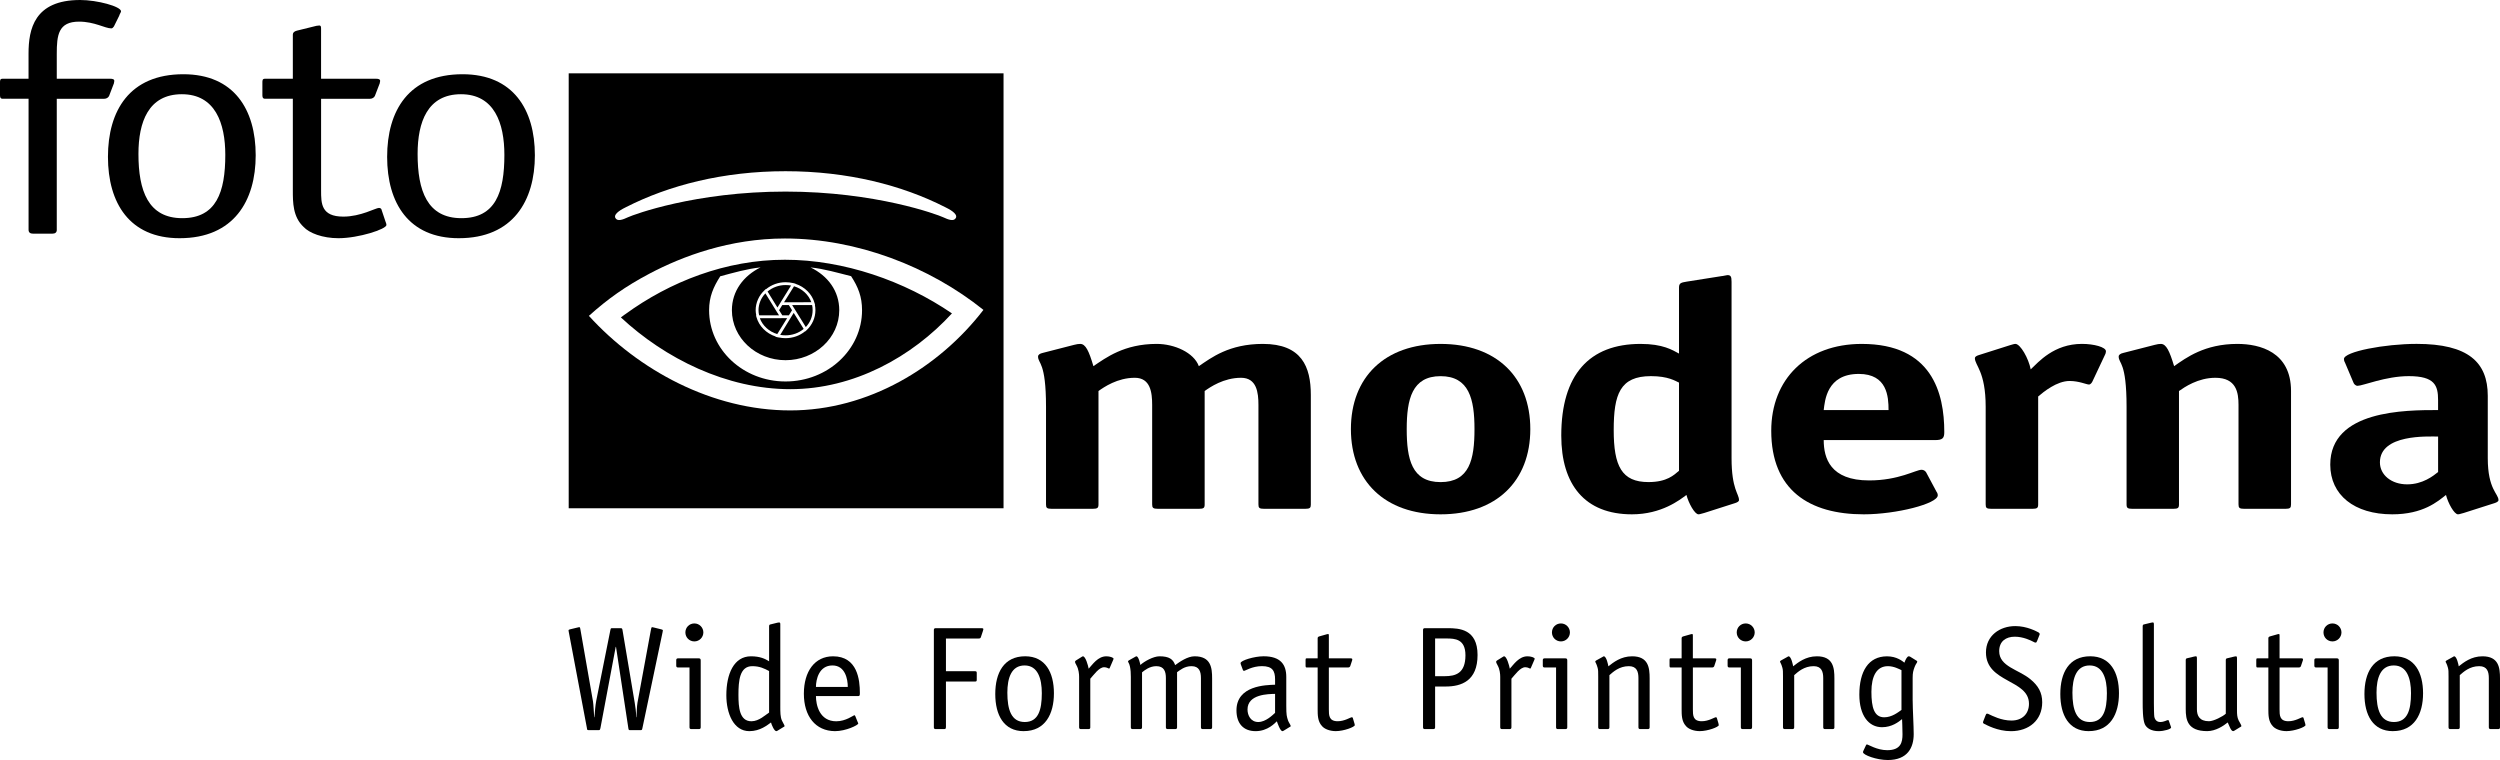 <?xml version="1.0" encoding="UTF-8"?> <svg xmlns="http://www.w3.org/2000/svg" id="Livello_2" data-name="Livello 2" viewBox="0 0 970.59 295.07"><defs><style> .cls-1 { fill-rule: evenodd; } </style></defs><g id="Livello_1-2" data-name="Livello 1"><g><g><g><path class="cls-1" d="M508.92,195.79c0,1.37-.32,1.75-2.24,1.75h-15.88c-1.94,0-2.23-.38-2.23-1.75v-38.6c0-4.76-.65-10.52-6.75-10.52-6.75,0-12.05,3.65-14.13,5.14v43.98c0,1.37-.31,1.75-2.25,1.75h-15.86c-1.93,0-2.27-.38-2.27-1.75v-38.6c0-4.76-.64-10.52-6.74-10.52-6.73,0-12.02,3.65-14.1,5.14v43.98c0,1.37-.34,1.75-2.27,1.75h-15.89c-1.92,0-2.21-.38-2.21-1.75v-37.84c0-17.68-3.09-16.66-3.09-19.54,0-.64.67-1.15,1.79-1.39l12.18-3.13c.96-.26,1.77-.37,2.4-.37,2.1,0,3.38,2.75,5.12,8.64,4.85-3.26,11.92-8.64,24.56-8.64,6.91,0,14.45,3.38,16.37,8.64,4.83-3.26,11.71-8.64,24.86-8.64,15.08,0,18.62,8.89,18.62,19.79v42.48Z"></path><path class="cls-1" d="M559.29,199.68c-21.67,0-34.82-12.91-34.82-33.08s13.15-33.08,34.82-33.08,34.83,12.89,34.83,33.08-13.18,33.08-34.83,33.08ZM572.45,166.6c0-11.64-2.08-20.56-13.16-20.56s-13.15,8.92-13.15,20.56,1.93,20.57,13.15,20.57,13.16-8.77,13.16-20.57Z"></path><path class="cls-1" d="M661.5,199.19c-.64.11-1.47.49-2.09.49-1.46,0-3.86-4.37-4.67-7.52-2.56,1.89-9.62,7.52-21.17,7.52-18.28,0-27.43-11.52-27.43-30.57,0-23.69,10.9-35.59,30.79-35.59,8.68,0,12.36,2.37,14.92,3.75v-25.69c0-1.88,1.13-1.88,3.06-2.25l13.48-2.13c.48,0,1.93-.39,2.25-.39,1.29,0,1.61.53,1.61,2.64v68.41c0,12.17,2.89,13.81,2.89,16.3,0,.51-.65.88-1.48,1.15l-12.16,3.89ZM651.85,148.54c-1.41-.62-4.15-2.51-10.9-2.51-12,0-14.45,7.01-14.45,20.94s3.07,20.19,13.49,20.19c7.22,0,9.94-2.77,11.86-4.39v-34.23Z"></path><path class="cls-1" d="M751.82,190.91c.31.38.49.89.49,1.39,0,3.25-16.06,7.38-28.73,7.38-21.18,0-35.92-9.39-35.92-32.46,0-19.91,13.63-33.7,35.14-33.7,27.26,0,32.04,19.05,32.04,34.21,0,2.38-.62,3.13-3.67,3.13h-43.14c0,7,2.53,15.66,17.64,15.66,11.54,0,18.12-4.14,20.38-4.14.82,0,1.44.51,1.75,1.01l4.02,7.52ZM733.2,159.2c0-5.14-.48-14.03-11.55-14.03-12.51,0-13.17,10.51-13.62,14.03h25.17Z"></path><path class="cls-1" d="M791.29,195.79c0,1.37-.34,1.75-2.27,1.75h-15.88c-1.93,0-2.23-.38-2.23-1.75v-37.84c0-13.79-4.19-16.04-4.19-18.92,0-.5.63-.89,1.46-1.15l12.19-3.87c.62-.12,1.44-.5,2.08-.5,1.92,0,5.13,5.64,5.94,9.89,3.04-2.86,9-9.89,19.9-9.89,4.66,0,9.31,1.25,9.31,2.87,0,.51-.17,1.01-.32,1.26l-4.96,10.53c-.18.36-.68,1.12-1.31,1.12-.95,0-3.84-1.38-7.52-1.38-4.98,0-10.13,4.25-12.2,6.02v41.85Z"></path><path class="cls-1" d="M889.46,195.79c0,1.37-.32,1.75-2.23,1.75h-15.9c-1.94,0-2.26-.38-2.26-1.75v-38.6c0-4.76-.81-10.52-8.97-10.52-6.74,0-12.03,3.65-14.14,5.14v43.98c0,1.37-.31,1.75-2.24,1.75h-15.86c-1.92,0-2.25-.38-2.25-1.75v-37.84c0-17.68-3.06-16.66-3.06-19.54,0-.64.66-1.15,1.79-1.39l12.2-3.13c.96-.26,1.74-.37,2.38-.37,2.09,0,3.37,2.75,5.15,8.64,4.65-3.26,11.85-8.64,24.55-8.64,8.78,0,20.84,3.13,20.84,18.29v43.98Z"></path><path class="cls-1" d="M956.36,199.19c-.63.11-1.46.49-2.09.49-1.46,0-3.86-4.37-4.65-7.52-3.2,2.51-8.84,7.52-20.86,7.52-14.76,0-24.07-7.52-24.07-19.3,0-21.18,29.21-21.18,41.86-21.18v-3.9c0-5.63-1.28-9.27-11.37-9.27-8.98,0-17.82,3.76-19.89,3.76-.8,0-1.45-.76-1.6-1.26l-3.23-7.63c-.32-.51-.46-.99-.46-1.51,0-2.87,15.87-5.88,28.23-5.88,20.05,0,27.61,7.14,27.61,20.17v24.18c0,12.17,4.16,13.81,4.16,16.3,0,.51-.65.88-1.46,1.15l-12.18,3.89ZM946.56,169.48c-3.98,0-22.59-1.01-22.59,10.03,0,4.88,4.48,8.53,10.56,8.53s10.12-3.27,12.03-4.78v-13.78Z"></path></g><g><path class="cls-1" d="M22.05,89.21c0,1-.58,1.51-1.74,1.51h-7.47c-1.17,0-1.75-.51-1.75-1.51v-50.87H1c-1,0-1-.88-1-1.5v-4.76c0-.88,0-1.51,1-1.51h10.08v-9.77C11.08,11.4,13.25,0,31.12,0c6.63,0,15.87,2.51,15.87,4.39,0,.38-.46.86-.73,1.76l-2.03,4.11c-.29.38-.57.76-1.01.76-2.46,0-6.49-2.62-12.52-2.62-8.08,0-8.66,5.25-8.66,12.52v9.65h20.76c.86,0,1.58.14,1.58.88,0,.26-.15.51-.15.89l-1.87,4.89c-.28.62-1.01,1.12-1.88,1.12h-18.44v50.87Z"></path><path class="cls-1" d="M69.73,92.48c-19.44,0-27.82-13.65-27.82-31.58s8.38-32.08,29.26-32.08c19.76,0,28.1,13.79,28.1,31.46s-8.49,32.2-29.54,32.2ZM87.47,60.14c0-12.28-3.9-23.56-16.87-23.56s-16.85,10.78-16.85,23.19c0,14.27,3.76,24.93,17.01,24.93s16.71-10.14,16.71-24.56Z"></path><path class="cls-1" d="M149.7,86.1c.18.48.33.88.33,1.24,0,1.63-10.83,5.14-18.62,5.14-6.21,0-11.36-2-13.55-4.39-4.17-3.88-4.17-9.52-4.17-14.16v-35.59h-10.81c-1.01,0-1.01-.88-1.01-1.5v-4.76c0-.88,0-1.51,1.01-1.51h10.81V13.41c0-.76.58-1.26,1.58-1.51l7.62-1.88c.45,0,.74-.12,1.04-.12.72,0,.72.62.72,1.38v19.29h21.32c.87,0,1.62.14,1.62.88,0,.26-.16.51-.16.89l-1.88,4.89c-.28.62-1.01,1.12-1.88,1.12h-19.01v35.59c0,5.02,0,10.16,8.64,10.16,6.77,0,12.56-3.38,13.83-3.38.57,0,1.01.38,1.01.74l1.56,4.66Z"></path><path class="cls-1" d="M178.12,92.48c-19.45,0-27.82-13.65-27.82-31.58s8.37-32.08,29.27-32.08c19.73,0,28.09,13.79,28.09,31.46s-8.5,32.2-29.53,32.2ZM195.82,60.14c0-12.28-3.87-23.56-16.85-23.56s-16.84,10.78-16.84,23.19c0,14.27,3.72,24.93,17.01,24.93s16.68-10.14,16.68-24.56Z"></path></g><g><path d="M304.4,117.35h2.2l8.39-.02c-1.06-2.93-3.56-5.24-6.72-6.19l-3.88,6.21Z"></path><path d="M306.54,124.07l-3.63,5.95c.67.11,1.38.17,2.06.17,2.65,0,5.13-.88,7.04-2.5l-.65-1.05-3.21-5.16-1.61,2.59Z"></path><path d="M301.83,121.46h0s-2.5-4.05-2.5-4.05l-2.18-3.52c-1.7,1.79-2.67,4.14-2.67,6.54,0,.66.08,1.34.25,2h7.72l-.61-.98Z"></path><polygon points="303.72 122.43 306.27 122.43 307.5 120.44 306.26 118.44 303.7 118.44 302.47 120.42 303.72 122.43"></polygon><path d="M303.38,123.53l-8.39.02c1.08,2.9,3.59,5.2,6.76,6.16l3.84-6.19h-2.21Z"></path><path d="M308.15,119.41h0s4,6.44,4,6.44l.69,1.12c1.72-1.81,2.65-4.11,2.65-6.54,0-.75-.07-1.4-.2-1.99h-7.75l.6.97Z"></path><path d="M242.6,122.08c-.58.39-1.07.8-1.55,1.15,17.13,15.96,41.05,27.86,65.76,27.86s47.27-12.53,62.77-29.42c-18.36-12.56-41.97-20.83-64.85-20.83s-44.61,8.47-62.12,21.25ZM330.43,107.22c2.72,4.18,4.25,7.97,4.25,13.21,0,15.28-13.28,27.67-29.71,27.67s-29.67-12.39-29.67-27.67c0-5.22,1.66-9,4.33-13.17,5.14-1.36,10.39-2.9,15.65-3.45-6.6,3.25-11.13,9.17-11.13,16.62,0,10.71,9.35,19.41,20.82,19.41s20.86-8.7,20.86-19.41c0-7.5-4.47-13.37-11.16-16.61,5.29.54,10.56,2.11,15.76,3.4ZM307.78,109.87l.12.03c.07.02.16.02.23.04l.71.19-.03.05c3.66,1.18,6.49,4.01,7.46,7.57l.19.69h-.08c.12.61.2,1.25.2,1.99,0,2.95-1.23,5.73-3.48,7.81l-.49.45-.04-.07c-2.09,1.72-4.76,2.67-7.62,2.67-.89,0-1.8-.11-2.66-.28h0s-.02,0-.02,0c-.14-.03-.3-.04-.44-.08l-.73-.18.05-.09c-3.65-1.21-6.47-4.02-7.46-7.53l-.19-.69h.11c-.14-.67-.24-1.34-.24-2,0-2.92,1.27-5.76,3.5-7.81l.49-.45.05.08c2.13-1.73,4.79-2.69,7.56-2.69,1.03,0,1.94.11,2.81.31h0Z"></path><path d="M297.99,113.17l2.25,3.65,1.59,2.57,5.29-8.54c-.67-.12-1.38-.18-2.15-.18-2.56,0-5.03.89-6.98,2.51Z"></path><path d="M220.79,28.47v168.86h168.82V28.47h-168.82ZM243.02,80.43c16.66-8.49,37.76-13.96,61.95-13.96s45.33,5.47,61.99,13.96c1.06.53,5.09,2.44,4.13,4.2-.81,1.45-2.86.67-4.98-.31-2.07-.97-26.09-9.94-61.14-9.94s-59.02,8.97-61.11,9.94c-2.1.98-4.15,1.77-4.95.31-.92-1.75,3.04-3.67,4.11-4.2ZM306.81,159.34c-30.33,0-59.05-15.69-78.18-36.71,7.38-6.64,14.25-11.49,23.57-16.42,12.82-6.76,31.11-13.62,52.53-13.62,27.9,0,56.11,10.89,77.07,27.72-17.14,22.29-44.63,39.03-74.99,39.03Z"></path></g></g><g><path d="M233.08,282.77c-.05.29-.17.69-.51.69h-4.12c-.52,0-.57-.34-.57-.69l-7.04-37.3c-.06-.23-.12-.52-.12-.69,0-.35.46-.4.63-.46l2.81-.68c.23-.06.57-.17.74-.17.29,0,.4.52.46,1.03l4.87,27.86c.17,1.03.34,4.52.46,6.07h.11c.17-2.23.29-4.29.69-6.41l5.49-27.46c.06-.34.12-.68.52-.68h3.6c.4,0,.51.34.57.68l4.75,28.26c.23,1.43.57,3.61.57,5.61h.11c.12-1.89.12-4.12.4-5.66l5.21-28.26c.12-.51.17-1.03.46-1.03.17,0,.52.12.8.17l2.75.68c.4.12.63.17.63.46,0,.17-.06.46-.12.69l-7.84,37.3c-.06.29-.11.69-.57.69h-4.29c-.4,0-.51-.23-.57-.69l-4.8-31.63h-.12l-5.95,31.63Z"></path><path d="M272.04,282.37c0,.46-.23.69-.69.69h-2.97c-.46,0-.69-.23-.69-.69v-23.23h-4.46c-.46,0-.69-.23-.69-.68v-2.18c0-.46.23-.69.69-.69h8.07c.63,0,.74.34.74.86v25.91ZM269.58,249.02c-1.95,0-3.49-1.54-3.49-3.49s1.54-3.49,3.49-3.49,3.49,1.6,3.49,3.49-1.54,3.49-3.49,3.49Z"></path><path d="M302.94,274.02c0,2.58,0,4.29.63,5.72.28.69,1.03,1.78,1.03,2.12,0,.23-.29.34-.52.46l-2.23,1.37c-.23.11-.34.17-.46.17-.8,0-1.83-2.46-2.06-3.37-1.37.97-4.18,3.37-8.41,3.37-6.12,0-8.93-6.87-8.93-13.96,0-8.24,2.92-15.1,9.56-15.1,3.54,0,5.49.98,7.04,1.94v-13.61c0-.4.17-.63.4-.68l2.8-.69c.46-.11.29-.06.69-.11.46,0,.46.46.46.74v31.64ZM298.59,260.52c-1.83-.97-3.66-1.89-6.52-1.89-4.92,0-5.38,5.61-5.38,11.15,0,4.81.4,10.24,5.03,10.24,2.98,0,5.5-2.52,6.87-3.38v-16.13Z"></path><path d="M333.03,280.43c.06.17.17.28.17.46,0,.63-4.81,2.97-9.04,2.97-7.61-.06-12.07-5.84-12.07-14.53s4.23-14.53,11.33-14.53c9.55,0,10.41,9.27,10.41,14.19,0,.8,0,1.26-.63,1.26h-16.42c0,3.49,1.38,9.78,7.89,9.78,3.72,0,6.69-2.35,7.04-2.35.17,0,.23.17.34.34l.97,2.4ZM329.14,266.7c0-2.97-.97-8.35-5.95-8.35-5.26,0-6.41,5.49-6.41,8.35h12.36Z"></path><path d="M367.24,282.26c0,.69-.17.8-.8.8h-3.2c-.46,0-.68-.23-.68-.69v-37.81c0-.46.23-.68.68-.68h17.79c.63,0,.75.17.75.4l-.17.68-.8,2.41c-.05.11-.05.23-.29.4-.17.12-.28.12-.57.12h-12.7v12.7h11.21c.63,0,.75.12.75.75v2.51c0,.64-.12.75-.75.75h-11.21v17.67Z"></path><path d="M397.44,283.86c-7.72,0-11.04-6.23-11.04-14.42s3.32-14.65,11.61-14.65c7.84,0,11.16,6.29,11.16,14.36s-3.38,14.7-11.73,14.7ZM404.47,269.1c0-5.61-1.54-10.75-6.69-10.75s-6.69,4.92-6.69,10.58c0,6.52,1.49,11.38,6.75,11.38s6.63-4.63,6.63-11.21Z"></path><path d="M423.3,282.37c0,.46-.23.69-.69.69h-2.97c-.46,0-.69-.23-.69-.69v-19.62c0-1.03-.17-2.92-.97-4.35-.46-.8-.63-1.26-.63-1.43.06-.34.29-.51.4-.57l2.11-1.32c.23-.17.46-.28.57-.28,1.03,0,2,3.55,2.23,4.81,1.49-1.6,3.55-4.81,6.87-4.81,1.31,0,2.8.46,2.8.98,0,.11-.11.28-.17.46l-1.26,2.92c-.06.12-.11.4-.34.4-.29,0-.8-.52-1.89-.52-2,0-4,2.97-5.38,4.46v18.88Z"></path><path d="M439.03,262.75c0-1.32-.06-2.69-.35-4-.28-1.31-.74-1.66-.74-1.94,0-.12.06-.23.28-.4l2.46-1.38c.11-.06.34-.23.51-.23.86,0,1.49,2.97,1.54,3.37,1.49-1.37,5.03-3.37,7.44-3.37,3.72,0,5.32,1.14,6.06,3.43,1.72-1.26,4.81-3.43,7.55-3.43,6.35,0,6.81,4.46,6.81,8.58v18.99c0,.46-.23.69-.69.69h-2.97c-.46,0-.68-.23-.68-.69v-19.11c0-2.46-.63-4.63-3.66-4.63-2.74,0-4.47,1.55-5.61,2.34v21.4c0,.46-.23.69-.68.69h-2.97c-.46,0-.69-.23-.69-.69v-19.11c0-2.46-.63-4.63-3.71-4.63-2.58,0-4.58,1.6-5.55,2.4v21.34c0,.46-.23.69-.69.69h-2.98c-.46,0-.68-.23-.68-.69v-19.62Z"></path><path d="M499.38,274.02c0,3.61.17,4.12.69,5.72.23.69,1.03,1.78,1.03,2.12,0,.23-.29.34-.52.46l-2.23,1.37c-.23.11-.34.17-.46.17-.86,0-1.89-3.04-2.17-3.83-.69.63-3.49,3.83-8.24,3.83s-7.44-2.97-7.44-8.07c0-9.67,11.44-9.84,14.99-9.96v-2.06c0-3.32-1.03-5.15-5.09-5.15-3.83,0-6.46,1.83-6.98,1.83-.17,0-.34-.12-.4-.28l-.75-2.01c-.12-.28-.17-.46-.17-.74,0-.97,5.26-2.63,8.93-2.63,6.58,0,8.81,3.2,8.81,8.01v11.21ZM495.03,269.39c-2.52.06-10.7.06-10.7,6.06,0,2.29,1.26,4.86,4.18,4.86s5.61-2.75,6.52-3.55v-7.38Z"></path><path d="M525.87,280.94c.06.23.11.4.11.57,0,.74-4.29,2.34-7.38,2.34-2.46,0-4.52-.91-5.38-2-1.66-1.77-1.66-4.35-1.66-6.46v-16.25h-4.29c-.4,0-.4-.4-.4-.68v-2.18c0-.4,0-.69.4-.69h4.29v-7.84c0-.34.23-.57.63-.68l3.03-.86c.17,0,.29-.06.4-.06.29,0,.29.29.29.63v8.81h8.47c.34,0,.63.06.63.4,0,.11-.06.23-.06.4l-.74,2.23c-.12.29-.4.51-.75.51h-7.55v16.25c0,2.29,0,4.63,3.43,4.63,2.69,0,4.98-1.55,5.49-1.55.23,0,.4.17.4.34l.63,2.12Z"></path><path d="M557.16,282.37c0,.46-.23.69-.69.69h-3.32c-.46,0-.68-.23-.68-.69v-37.81c0-.46.23-.68.68-.68h8.87c4.4,0,11.62.28,11.62,10.41s-6.35,12.24-12.36,12.24h-4.12v15.85ZM560.88,262.52c4.23,0,8.06-1.09,8.06-8.12,0-6.35-4.12-6.52-7.37-6.52h-4.41v14.65h3.72Z"></path><path d="M586.79,282.37c0,.46-.23.69-.69.69h-2.97c-.46,0-.69-.23-.69-.69v-19.62c0-1.03-.17-2.92-.97-4.35-.45-.8-.63-1.26-.63-1.43.06-.34.28-.51.4-.57l2.12-1.32c.23-.17.46-.28.57-.28,1.03,0,2,3.55,2.23,4.81,1.48-1.6,3.55-4.81,6.86-4.81,1.32,0,2.81.46,2.81.98,0,.11-.12.28-.17.46l-1.26,2.92c-.06.12-.12.4-.34.4-.29,0-.8-.52-1.89-.52-2,0-4.01,2.97-5.38,4.46v18.88Z"></path><path d="M608.47,282.37c0,.46-.23.69-.69.69h-2.98c-.46,0-.68-.23-.68-.69v-23.23h-4.46c-.46,0-.69-.23-.69-.68v-2.18c0-.46.23-.69.69-.69h8.07c.63,0,.74.34.74.86v25.91ZM606.01,249.02c-1.95,0-3.49-1.54-3.49-3.49s1.54-3.49,3.49-3.49,3.49,1.6,3.49,3.49-1.54,3.49-3.49,3.49Z"></path><path d="M640.45,282.37c0,.46-.23.69-.69.69h-2.98c-.46,0-.68-.23-.68-.69v-19.11c0-2.46-.63-4.63-3.72-4.63-3.72,0-6.12,2.23-7.55,3.49v20.25c0,.46-.23.69-.69.69h-2.97c-.46,0-.69-.23-.69-.69v-19.74c0-1.88,0-2.51-.23-3.37-.46-1.72-.91-2.12-.91-2.4,0-.12.06-.23.28-.4l2.58-1.43c.11-.06.28-.23.46-.23,1.03,0,1.71,3.43,1.77,3.89,1.89-1.49,4.86-3.89,9.21-3.89,6.35,0,6.81,4.46,6.81,8.58v18.99Z"></path><path d="M667.17,280.94c.06.23.12.4.12.57,0,.74-4.29,2.34-7.38,2.34-2.46,0-4.52-.91-5.38-2-1.66-1.77-1.66-4.35-1.66-6.46v-16.25h-4.29c-.4,0-.4-.4-.4-.68v-2.18c0-.4,0-.69.4-.69h4.29v-7.84c0-.34.23-.57.63-.68l3.04-.86c.17,0,.29-.06.4-.06.29,0,.29.29.29.63v8.81h8.47c.34,0,.63.06.63.4,0,.11-.06.23-.06.4l-.74,2.23c-.11.29-.4.51-.74.51h-7.55v16.25c0,2.29,0,4.63,3.43,4.63,2.69,0,4.98-1.55,5.49-1.55.23,0,.4.17.4.34l.63,2.12Z"></path><path d="M680.21,282.37c0,.46-.23.69-.69.69h-2.97c-.46,0-.69-.23-.69-.69v-23.23h-4.46c-.46,0-.68-.23-.68-.68v-2.18c0-.46.23-.69.68-.69h8.07c.63,0,.75.34.75.86v25.91ZM677.75,249.02c-1.94,0-3.49-1.54-3.49-3.49s1.54-3.49,3.49-3.49,3.49,1.6,3.49,3.49-1.55,3.49-3.49,3.49Z"></path><path d="M712.19,282.37c0,.46-.23.69-.69.69h-2.97c-.46,0-.69-.23-.69-.69v-19.11c0-2.46-.63-4.63-3.72-4.63-3.72,0-6.12,2.23-7.55,3.49v20.25c0,.46-.23.69-.69.69h-2.98c-.45,0-.68-.23-.68-.69v-19.74c0-1.88,0-2.51-.23-3.37-.46-1.72-.92-2.12-.92-2.4,0-.12.06-.23.29-.4l2.57-1.43c.12-.06.29-.23.46-.23,1.03,0,1.72,3.43,1.77,3.89,1.89-1.49,4.86-3.89,9.21-3.89,6.35,0,6.81,4.46,6.81,8.58v18.99Z"></path><path d="M742.57,272.01c0,3.21.4,9.9.4,12.99,0,5.21-2.34,10.07-10.07,10.07-4.29,0-9.61-1.95-9.61-3.03,0-.29.06-.4.23-.74l.91-1.94c.06-.17.17-.34.4-.34.46,0,3.89,2.23,7.84,2.23,5.32,0,5.95-3.09,5.95-6.18,0-2.86-.17-5.2-.17-5.89-1.32,1.09-3.95,3.15-7.78,3.15-5.21,0-8.81-4.58-8.81-12.64,0-8.98,3.49-14.88,10.75-14.88,3.78,0,6.01,1.89,6.75,2.46.51-1.43,1.14-2.46,1.66-2.46.23,0,.4.06.51.11l2.58,1.6c.23.17.23.23.23.35,0,.46-.52.74-1.03,2.11-.52,1.43-.75,2.18-.75,4.24v8.81ZM738.22,260.18c-.97-.46-2.98-1.55-5.26-1.55-4.35,0-6.41,3.83-6.41,9.95s1.08,9.9,4.98,9.9c2.97,0,5.38-1.94,6.69-2.86v-15.45Z"></path><path d="M790.91,248.74c-.23.45-.23.74-.63.74-.23,0-.52-.11-.8-.29-1.09-.57-4-2-7.26-2-3.44,0-6.06,1.77-6.06,5.61,0,6.01,7.49,7.09,12.07,10.87,3.09,2.52,4.63,5.21,4.63,8.98,0,6.98-5.15,11.22-12.13,11.22-5.32,0-9.55-2.46-10.41-2.86-.28-.11-.45-.34-.45-.63,0-.17.17-.46.23-.69l.74-1.89c.17-.46.28-.74.63-.74.23,0,.51.11.8.28,1.15.51,4.64,2.4,8.64,2.4,4.29,0,6.81-2.69,6.81-6.52,0-9.5-16.7-8.07-16.7-19.91,0-6.58,5.43-10.24,11.39-10.24,4.57,0,8.24,2.06,9.03,2.46.29.17.46.46.46.63s-.17.46-.23.68l-.74,1.89Z"></path><path d="M810.93,283.86c-7.72,0-11.04-6.23-11.04-14.42s3.32-14.65,11.61-14.65c7.84,0,11.16,6.29,11.16,14.36s-3.37,14.7-11.73,14.7ZM817.97,269.1c0-5.61-1.54-10.75-6.69-10.75s-6.69,4.92-6.69,10.58c0,6.52,1.48,11.38,6.75,11.38s6.63-4.63,6.63-11.21Z"></path><path d="M842.79,282.03c.06.12.12.29.12.4,0,.63-2.74,1.43-4.86,1.43-2.81,0-4.69-1.14-5.38-2.75-.8-1.89-.8-6.3-.8-8.3v-29.69c0-.4.17-.63.4-.68l2.86-.69c.46-.11.29-.06.69-.11.4,0,.4.46.4.74v30.55c0,1.77.05,4.69.17,5.38.12.63.63,2,2.29,2,1.49,0,2.57-.75,2.97-.75.34,0,.34.17.4.35l.74,2.12Z"></path><path d="M864.13,256.29c0-.4.17-.63.4-.69l2.86-.69c.46-.11.29-.05.69-.11.4,0,.4.46.4.74v20.37c0,1.31.05,2.57.63,3.77.34.69,1.08,1.83,1.08,2.17,0,.23-.28.34-.51.46l-2.23,1.37c-.23.11-.34.17-.46.17-.86,0-1.49-2.06-2.11-3.37-1.6,1.31-4.69,3.37-7.95,3.37-7.73,0-8.35-4.46-8.35-8.58v-18.99c0-.4.17-.63.4-.69l2.86-.69c.45-.11.28-.05.68-.11.4,0,.4.46.4.74v19.85c0,2.46.97,4.63,4.69,4.63,1.78,0,5.44-1.89,6.52-2.92v-20.82Z"></path><path d="M894.96,280.94c.06.23.12.4.12.57,0,.74-4.29,2.34-7.38,2.34-2.46,0-4.52-.91-5.38-2-1.66-1.77-1.66-4.35-1.66-6.46v-16.25h-4.29c-.4,0-.4-.4-.4-.68v-2.18c0-.4,0-.69.4-.69h4.29v-7.84c0-.34.23-.57.63-.68l3.04-.86c.17,0,.28-.06.4-.06.28,0,.28.29.28.63v8.81h8.47c.34,0,.63.06.63.4,0,.11-.06.23-.06.4l-.75,2.23c-.11.29-.39.51-.74.51h-7.55v16.25c0,2.29,0,4.63,3.43,4.63,2.69,0,4.98-1.55,5.49-1.55.23,0,.4.17.4.34l.63,2.12Z"></path><path d="M908.01,282.37c0,.46-.23.69-.69.69h-2.97c-.46,0-.69-.23-.69-.69v-23.23h-4.46c-.46,0-.69-.23-.69-.68v-2.18c0-.46.23-.69.69-.69h8.06c.63,0,.75.34.75.86v25.91ZM905.55,249.02c-1.95,0-3.49-1.54-3.49-3.49s1.54-3.49,3.49-3.49,3.49,1.6,3.49,3.49-1.55,3.49-3.49,3.49Z"></path><path d="M929,283.86c-7.72,0-11.04-6.23-11.04-14.42s3.32-14.65,11.61-14.65c7.83,0,11.15,6.29,11.15,14.36s-3.37,14.7-11.73,14.7ZM936.04,269.1c0-5.61-1.54-10.75-6.69-10.75s-6.7,4.92-6.7,10.58c0,6.52,1.48,11.38,6.75,11.38s6.64-4.63,6.64-11.21Z"></path><path d="M970.59,282.37c0,.46-.23.69-.68.69h-2.97c-.46,0-.69-.23-.69-.69v-19.11c0-2.46-.63-4.63-3.72-4.63-3.73,0-6.12,2.23-7.56,3.49v20.25c0,.46-.23.69-.69.69h-2.98c-.46,0-.69-.23-.69-.69v-19.74c0-1.88,0-2.51-.23-3.37-.45-1.72-.91-2.12-.91-2.4,0-.12.06-.23.29-.4l2.58-1.43c.11-.06.28-.23.46-.23,1.03,0,1.71,3.43,1.77,3.89,1.89-1.49,4.86-3.89,9.21-3.89,6.35,0,6.81,4.46,6.81,8.58v18.99Z"></path></g></g></g></svg> 